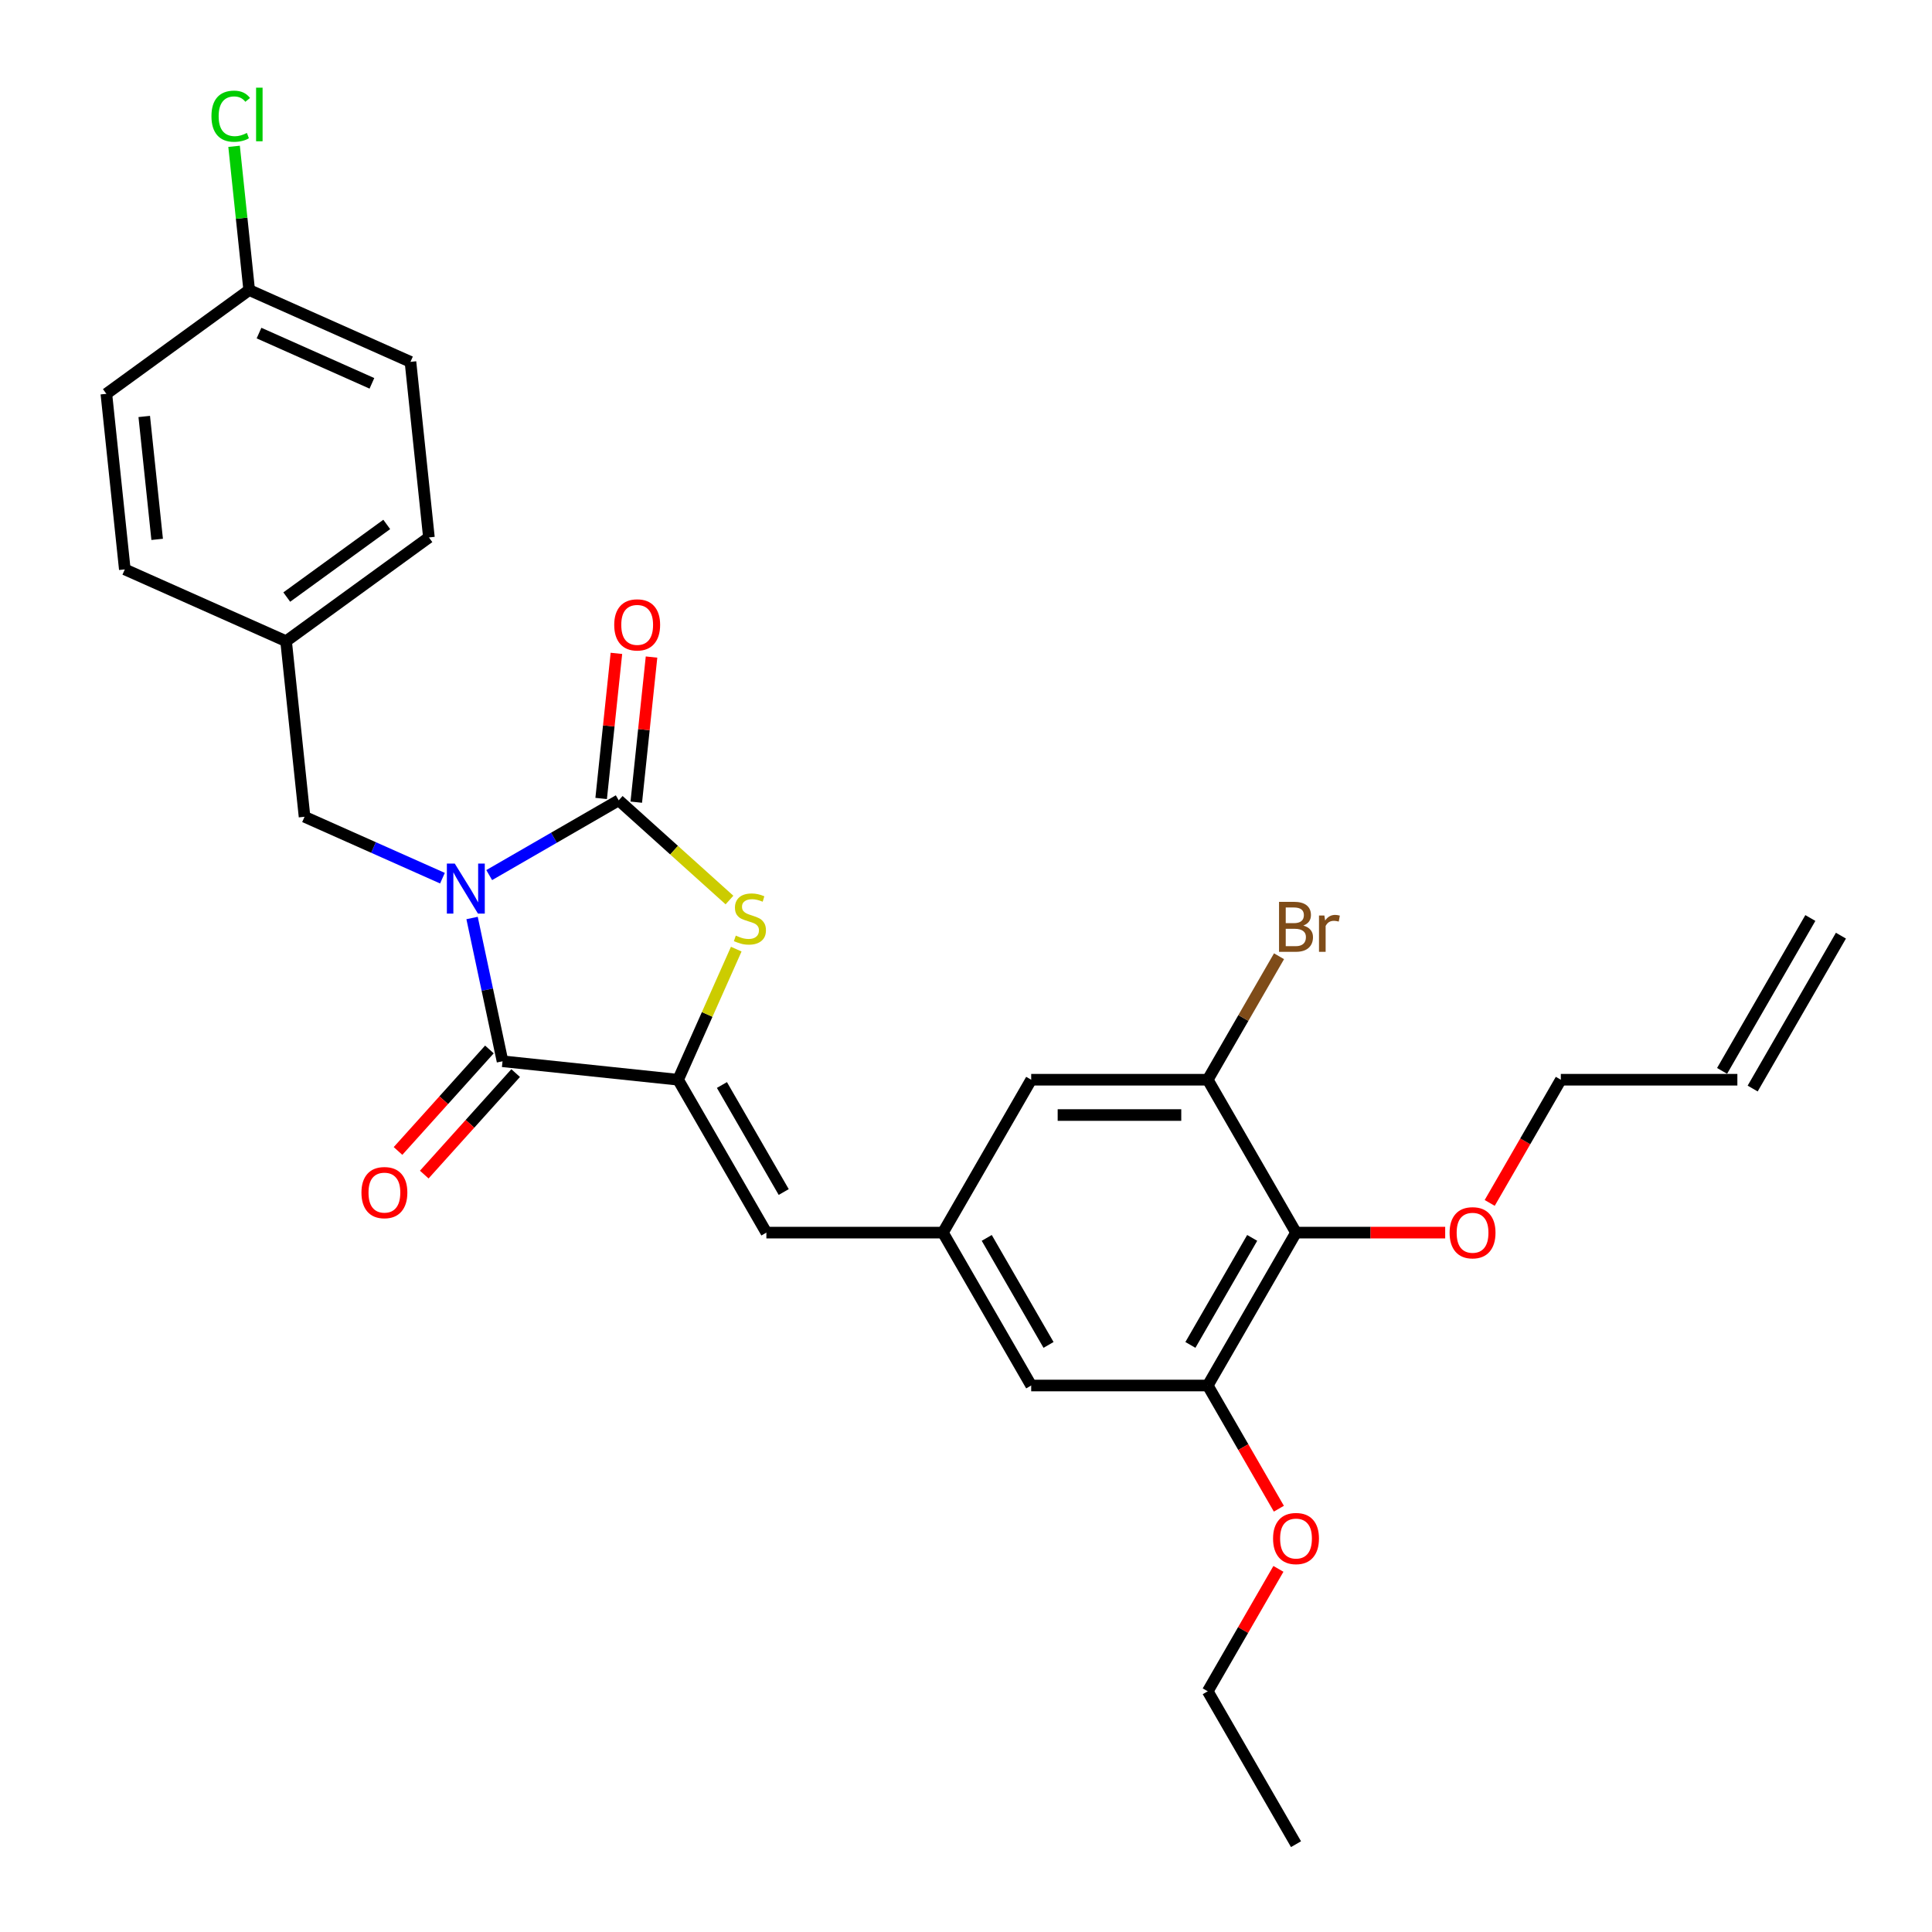 <?xml version='1.0' encoding='iso-8859-1'?>
<svg version='1.1' baseProfile='full'
              xmlns='http://www.w3.org/2000/svg'
                      xmlns:rdkit='http://www.rdkit.org/xml'
                      xmlns:xlink='http://www.w3.org/1999/xlink'
                  xml:space='preserve'
width='1000px' height='1000px' viewBox='0 0 1000 1000'>
<!-- END OF HEADER -->
<rect style='opacity:1.0;fill:#FFFFFF;stroke:none' width='1000' height='1000' x='0' y='0'> </rect>
<path class='bond-0' d='M 253.21,452.946 L 286.729,433.594' style='fill:none;fill-rule:evenodd;stroke:#0000FF;stroke-width:6px;stroke-linecap:butt;stroke-linejoin:miter;stroke-opacity:1' />
<path class='bond-0' d='M 286.729,433.594 L 320.247,414.241' style='fill:none;fill-rule:evenodd;stroke:#000000;stroke-width:6px;stroke-linecap:butt;stroke-linejoin:miter;stroke-opacity:1' />
<path class='bond-1' d='M 244.347,475.154 L 252.228,512.234' style='fill:none;fill-rule:evenodd;stroke:#0000FF;stroke-width:6px;stroke-linecap:butt;stroke-linejoin:miter;stroke-opacity:1' />
<path class='bond-1' d='M 252.228,512.234 L 260.11,549.313' style='fill:none;fill-rule:evenodd;stroke:#000000;stroke-width:6px;stroke-linecap:butt;stroke-linejoin:miter;stroke-opacity:1' />
<path class='bond-9' d='M 229.013,454.544 L 193.323,438.654' style='fill:none;fill-rule:evenodd;stroke:#0000FF;stroke-width:6px;stroke-linecap:butt;stroke-linejoin:miter;stroke-opacity:1' />
<path class='bond-9' d='M 193.323,438.654 L 157.633,422.764' style='fill:none;fill-rule:evenodd;stroke:#000000;stroke-width:6px;stroke-linecap:butt;stroke-linejoin:miter;stroke-opacity:1' />
<path class='bond-3' d='M 320.247,414.241 L 348.91,440.05' style='fill:none;fill-rule:evenodd;stroke:#000000;stroke-width:6px;stroke-linecap:butt;stroke-linejoin:miter;stroke-opacity:1' />
<path class='bond-3' d='M 348.91,440.05 L 377.573,465.858' style='fill:none;fill-rule:evenodd;stroke:#CCCC00;stroke-width:6px;stroke-linecap:butt;stroke-linejoin:miter;stroke-opacity:1' />
<path class='bond-10' d='M 329.335,415.197 L 333.282,377.644' style='fill:none;fill-rule:evenodd;stroke:#000000;stroke-width:6px;stroke-linecap:butt;stroke-linejoin:miter;stroke-opacity:1' />
<path class='bond-10' d='M 333.282,377.644 L 337.229,340.09' style='fill:none;fill-rule:evenodd;stroke:#FF0000;stroke-width:6px;stroke-linecap:butt;stroke-linejoin:miter;stroke-opacity:1' />
<path class='bond-10' d='M 311.16,413.286 L 315.107,375.733' style='fill:none;fill-rule:evenodd;stroke:#000000;stroke-width:6px;stroke-linecap:butt;stroke-linejoin:miter;stroke-opacity:1' />
<path class='bond-10' d='M 315.107,375.733 L 319.054,338.18' style='fill:none;fill-rule:evenodd;stroke:#FF0000;stroke-width:6px;stroke-linecap:butt;stroke-linejoin:miter;stroke-opacity:1' />
<path class='bond-2' d='M 260.11,549.313 L 350.988,558.864' style='fill:none;fill-rule:evenodd;stroke:#000000;stroke-width:6px;stroke-linecap:butt;stroke-linejoin:miter;stroke-opacity:1' />
<path class='bond-11' d='M 253.319,543.198 L 229.667,569.467' style='fill:none;fill-rule:evenodd;stroke:#000000;stroke-width:6px;stroke-linecap:butt;stroke-linejoin:miter;stroke-opacity:1' />
<path class='bond-11' d='M 229.667,569.467 L 206.014,595.736' style='fill:none;fill-rule:evenodd;stroke:#FF0000;stroke-width:6px;stroke-linecap:butt;stroke-linejoin:miter;stroke-opacity:1' />
<path class='bond-11' d='M 266.901,555.427 L 243.248,581.696' style='fill:none;fill-rule:evenodd;stroke:#000000;stroke-width:6px;stroke-linecap:butt;stroke-linejoin:miter;stroke-opacity:1' />
<path class='bond-11' d='M 243.248,581.696 L 219.596,607.965' style='fill:none;fill-rule:evenodd;stroke:#FF0000;stroke-width:6px;stroke-linecap:butt;stroke-linejoin:miter;stroke-opacity:1' />
<path class='bond-4' d='M 350.988,558.864 L 396.677,638' style='fill:none;fill-rule:evenodd;stroke:#000000;stroke-width:6px;stroke-linecap:butt;stroke-linejoin:miter;stroke-opacity:1' />
<path class='bond-4' d='M 373.669,561.597 L 405.651,616.992' style='fill:none;fill-rule:evenodd;stroke:#000000;stroke-width:6px;stroke-linecap:butt;stroke-linejoin:miter;stroke-opacity:1' />
<path class='bond-29' d='M 350.988,558.864 L 366.036,525.066' style='fill:none;fill-rule:evenodd;stroke:#000000;stroke-width:6px;stroke-linecap:butt;stroke-linejoin:miter;stroke-opacity:1' />
<path class='bond-29' d='M 366.036,525.066 L 381.084,491.267' style='fill:none;fill-rule:evenodd;stroke:#CCCC00;stroke-width:6px;stroke-linecap:butt;stroke-linejoin:miter;stroke-opacity:1' />
<path class='bond-8' d='M 396.677,638 L 488.056,638' style='fill:none;fill-rule:evenodd;stroke:#000000;stroke-width:6px;stroke-linecap:butt;stroke-linejoin:miter;stroke-opacity:1' />
<path class='bond-5' d='M 670.813,638 L 625.124,717.137' style='fill:none;fill-rule:evenodd;stroke:#000000;stroke-width:6px;stroke-linecap:butt;stroke-linejoin:miter;stroke-opacity:1' />
<path class='bond-5' d='M 648.133,640.733 L 616.15,696.128' style='fill:none;fill-rule:evenodd;stroke:#000000;stroke-width:6px;stroke-linecap:butt;stroke-linejoin:miter;stroke-opacity:1' />
<path class='bond-18' d='M 670.813,638 L 709.421,638' style='fill:none;fill-rule:evenodd;stroke:#000000;stroke-width:6px;stroke-linecap:butt;stroke-linejoin:miter;stroke-opacity:1' />
<path class='bond-18' d='M 709.421,638 L 748.028,638' style='fill:none;fill-rule:evenodd;stroke:#FF0000;stroke-width:6px;stroke-linecap:butt;stroke-linejoin:miter;stroke-opacity:1' />
<path class='bond-31' d='M 670.813,638 L 625.124,558.864' style='fill:none;fill-rule:evenodd;stroke:#000000;stroke-width:6px;stroke-linecap:butt;stroke-linejoin:miter;stroke-opacity:1' />
<path class='bond-6' d='M 625.124,558.864 L 533.745,558.864' style='fill:none;fill-rule:evenodd;stroke:#000000;stroke-width:6px;stroke-linecap:butt;stroke-linejoin:miter;stroke-opacity:1' />
<path class='bond-6' d='M 611.417,577.14 L 547.452,577.14' style='fill:none;fill-rule:evenodd;stroke:#000000;stroke-width:6px;stroke-linecap:butt;stroke-linejoin:miter;stroke-opacity:1' />
<path class='bond-16' d='M 625.124,558.864 L 643.574,526.908' style='fill:none;fill-rule:evenodd;stroke:#000000;stroke-width:6px;stroke-linecap:butt;stroke-linejoin:miter;stroke-opacity:1' />
<path class='bond-16' d='M 643.574,526.908 L 662.024,494.952' style='fill:none;fill-rule:evenodd;stroke:#7F4C19;stroke-width:6px;stroke-linecap:butt;stroke-linejoin:miter;stroke-opacity:1' />
<path class='bond-7' d='M 625.124,717.137 L 533.745,717.137' style='fill:none;fill-rule:evenodd;stroke:#000000;stroke-width:6px;stroke-linecap:butt;stroke-linejoin:miter;stroke-opacity:1' />
<path class='bond-19' d='M 625.124,717.137 L 643.532,749.02' style='fill:none;fill-rule:evenodd;stroke:#000000;stroke-width:6px;stroke-linecap:butt;stroke-linejoin:miter;stroke-opacity:1' />
<path class='bond-19' d='M 643.532,749.02 L 661.939,780.903' style='fill:none;fill-rule:evenodd;stroke:#FF0000;stroke-width:6px;stroke-linecap:butt;stroke-linejoin:miter;stroke-opacity:1' />
<path class='bond-12' d='M 488.056,638 L 533.745,558.864' style='fill:none;fill-rule:evenodd;stroke:#000000;stroke-width:6px;stroke-linecap:butt;stroke-linejoin:miter;stroke-opacity:1' />
<path class='bond-13' d='M 488.056,638 L 533.745,717.137' style='fill:none;fill-rule:evenodd;stroke:#000000;stroke-width:6px;stroke-linecap:butt;stroke-linejoin:miter;stroke-opacity:1' />
<path class='bond-13' d='M 510.737,640.733 L 542.719,696.128' style='fill:none;fill-rule:evenodd;stroke:#000000;stroke-width:6px;stroke-linecap:butt;stroke-linejoin:miter;stroke-opacity:1' />
<path class='bond-17' d='M 157.633,422.764 L 148.081,331.886' style='fill:none;fill-rule:evenodd;stroke:#000000;stroke-width:6px;stroke-linecap:butt;stroke-linejoin:miter;stroke-opacity:1' />
<path class='bond-14' d='M 899.26,558.864 L 807.881,558.864' style='fill:none;fill-rule:evenodd;stroke:#000000;stroke-width:6px;stroke-linecap:butt;stroke-linejoin:miter;stroke-opacity:1' />
<path class='bond-15' d='M 907.174,563.433 L 952.863,484.297' style='fill:none;fill-rule:evenodd;stroke:#000000;stroke-width:6px;stroke-linecap:butt;stroke-linejoin:miter;stroke-opacity:1' />
<path class='bond-15' d='M 891.346,554.295 L 937.036,475.159' style='fill:none;fill-rule:evenodd;stroke:#000000;stroke-width:6px;stroke-linecap:butt;stroke-linejoin:miter;stroke-opacity:1' />
<path class='bond-22' d='M 148.081,331.886 L 64.602,294.719' style='fill:none;fill-rule:evenodd;stroke:#000000;stroke-width:6px;stroke-linecap:butt;stroke-linejoin:miter;stroke-opacity:1' />
<path class='bond-23' d='M 148.081,331.886 L 222.008,278.175' style='fill:none;fill-rule:evenodd;stroke:#000000;stroke-width:6px;stroke-linecap:butt;stroke-linejoin:miter;stroke-opacity:1' />
<path class='bond-23' d='M 148.428,309.044 L 200.177,271.446' style='fill:none;fill-rule:evenodd;stroke:#000000;stroke-width:6px;stroke-linecap:butt;stroke-linejoin:miter;stroke-opacity:1' />
<path class='bond-26' d='M 771.066,622.631 L 789.474,590.747' style='fill:none;fill-rule:evenodd;stroke:#FF0000;stroke-width:6px;stroke-linecap:butt;stroke-linejoin:miter;stroke-opacity:1' />
<path class='bond-26' d='M 789.474,590.747 L 807.881,558.864' style='fill:none;fill-rule:evenodd;stroke:#000000;stroke-width:6px;stroke-linecap:butt;stroke-linejoin:miter;stroke-opacity:1' />
<path class='bond-27' d='M 661.707,812.045 L 643.416,843.727' style='fill:none;fill-rule:evenodd;stroke:#FF0000;stroke-width:6px;stroke-linecap:butt;stroke-linejoin:miter;stroke-opacity:1' />
<path class='bond-27' d='M 643.416,843.727 L 625.124,875.409' style='fill:none;fill-rule:evenodd;stroke:#000000;stroke-width:6px;stroke-linecap:butt;stroke-linejoin:miter;stroke-opacity:1' />
<path class='bond-20' d='M 128.978,150.129 L 212.456,187.297' style='fill:none;fill-rule:evenodd;stroke:#000000;stroke-width:6px;stroke-linecap:butt;stroke-linejoin:miter;stroke-opacity:1' />
<path class='bond-20' d='M 134.066,172.4 L 192.501,198.417' style='fill:none;fill-rule:evenodd;stroke:#000000;stroke-width:6px;stroke-linecap:butt;stroke-linejoin:miter;stroke-opacity:1' />
<path class='bond-21' d='M 128.978,150.129 L 125.068,112.933' style='fill:none;fill-rule:evenodd;stroke:#000000;stroke-width:6px;stroke-linecap:butt;stroke-linejoin:miter;stroke-opacity:1' />
<path class='bond-21' d='M 125.068,112.933 L 121.159,75.736' style='fill:none;fill-rule:evenodd;stroke:#00CC00;stroke-width:6px;stroke-linecap:butt;stroke-linejoin:miter;stroke-opacity:1' />
<path class='bond-30' d='M 128.978,150.129 L 55.051,203.841' style='fill:none;fill-rule:evenodd;stroke:#000000;stroke-width:6px;stroke-linecap:butt;stroke-linejoin:miter;stroke-opacity:1' />
<path class='bond-24' d='M 64.602,294.719 L 55.051,203.841' style='fill:none;fill-rule:evenodd;stroke:#000000;stroke-width:6px;stroke-linecap:butt;stroke-linejoin:miter;stroke-opacity:1' />
<path class='bond-24' d='M 81.345,279.177 L 74.659,215.562' style='fill:none;fill-rule:evenodd;stroke:#000000;stroke-width:6px;stroke-linecap:butt;stroke-linejoin:miter;stroke-opacity:1' />
<path class='bond-25' d='M 222.008,278.175 L 212.456,187.297' style='fill:none;fill-rule:evenodd;stroke:#000000;stroke-width:6px;stroke-linecap:butt;stroke-linejoin:miter;stroke-opacity:1' />
<path class='bond-28' d='M 625.124,875.409 L 670.813,954.545' style='fill:none;fill-rule:evenodd;stroke:#000000;stroke-width:6px;stroke-linecap:butt;stroke-linejoin:miter;stroke-opacity:1' />
<path  class='atom-0' d='M 235.391 446.992
L 243.871 460.698
Q 244.712 462.051, 246.064 464.5
Q 247.416 466.949, 247.489 467.095
L 247.489 446.992
L 250.925 446.992
L 250.925 472.87
L 247.38 472.87
L 238.278 457.884
Q 237.218 456.129, 236.085 454.119
Q 234.989 452.109, 234.66 451.487
L 234.66 472.87
L 231.297 472.87
L 231.297 446.992
L 235.391 446.992
' fill='#0000FF'/>
<path  class='atom-4' d='M 380.845 484.268
Q 381.137 484.377, 382.343 484.889
Q 383.55 485.401, 384.865 485.73
Q 386.218 486.022, 387.534 486.022
Q 389.983 486.022, 391.408 484.853
Q 392.834 483.646, 392.834 481.563
Q 392.834 480.137, 392.103 479.26
Q 391.408 478.383, 390.312 477.908
Q 389.215 477.433, 387.387 476.884
Q 385.085 476.19, 383.696 475.532
Q 382.343 474.874, 381.356 473.485
Q 380.406 472.096, 380.406 469.757
Q 380.406 466.504, 382.599 464.493
Q 384.829 462.483, 389.215 462.483
Q 392.212 462.483, 395.612 463.909
L 394.771 466.723
Q 391.664 465.444, 389.325 465.444
Q 386.803 465.444, 385.414 466.504
Q 384.025 467.527, 384.061 469.318
Q 384.061 470.707, 384.756 471.548
Q 385.487 472.388, 386.51 472.864
Q 387.57 473.339, 389.325 473.887
Q 391.664 474.618, 393.053 475.349
Q 394.442 476.08, 395.429 477.579
Q 396.452 479.041, 396.452 481.563
Q 396.452 485.145, 394.04 487.082
Q 391.664 488.983, 387.68 488.983
Q 385.377 488.983, 383.623 488.471
Q 381.905 487.996, 379.858 487.155
L 380.845 484.268
' fill='#CCCC00'/>
<path  class='atom-11' d='M 317.92 323.436
Q 317.92 317.223, 320.99 313.75
Q 324.061 310.278, 329.799 310.278
Q 335.538 310.278, 338.608 313.75
Q 341.678 317.223, 341.678 323.436
Q 341.678 329.723, 338.571 333.305
Q 335.465 336.851, 329.799 336.851
Q 324.097 336.851, 320.99 333.305
Q 317.92 329.76, 317.92 323.436
M 329.799 333.927
Q 333.747 333.927, 335.867 331.295
Q 338.023 328.627, 338.023 323.436
Q 338.023 318.356, 335.867 315.797
Q 333.747 313.202, 329.799 313.202
Q 325.852 313.202, 323.695 315.761
Q 321.575 318.319, 321.575 323.436
Q 321.575 328.663, 323.695 331.295
Q 325.852 333.927, 329.799 333.927
' fill='#FF0000'/>
<path  class='atom-12' d='M 187.086 617.293
Q 187.086 611.08, 190.157 607.607
Q 193.227 604.135, 198.966 604.135
Q 204.704 604.135, 207.775 607.607
Q 210.845 611.08, 210.845 617.293
Q 210.845 623.58, 207.738 627.162
Q 204.631 630.708, 198.966 630.708
Q 193.264 630.708, 190.157 627.162
Q 187.086 623.617, 187.086 617.293
M 198.966 627.784
Q 202.913 627.784, 205.033 625.152
Q 207.19 622.484, 207.19 617.293
Q 207.19 612.213, 205.033 609.654
Q 202.913 607.059, 198.966 607.059
Q 195.018 607.059, 192.862 609.617
Q 190.742 612.176, 190.742 617.293
Q 190.742 622.52, 192.862 625.152
Q 195.018 627.784, 198.966 627.784
' fill='#FF0000'/>
<path  class='atom-17' d='M 674.596 479.07
Q 677.082 479.765, 678.325 481.3
Q 679.604 482.798, 679.604 485.028
Q 679.604 488.61, 677.301 490.657
Q 675.035 492.667, 670.722 492.667
L 662.023 492.667
L 662.023 466.789
L 669.662 466.789
Q 674.085 466.789, 676.314 468.58
Q 678.544 470.371, 678.544 473.66
Q 678.544 477.571, 674.596 479.07
M 665.495 469.713
L 665.495 477.827
L 669.662 477.827
Q 672.221 477.827, 673.536 476.804
Q 674.889 475.744, 674.889 473.66
Q 674.889 469.713, 669.662 469.713
L 665.495 469.713
M 670.722 489.743
Q 673.244 489.743, 674.596 488.537
Q 675.949 487.331, 675.949 485.028
Q 675.949 482.908, 674.45 481.848
Q 672.988 480.751, 670.174 480.751
L 665.495 480.751
L 665.495 489.743
L 670.722 489.743
' fill='#7F4C19'/>
<path  class='atom-17' d='M 685.489 473.88
L 685.891 476.475
Q 687.865 473.551, 691.081 473.551
Q 692.105 473.551, 693.493 473.916
L 692.945 476.987
Q 691.373 476.621, 690.496 476.621
Q 688.961 476.621, 687.938 477.243
Q 686.951 477.827, 686.147 479.253
L 686.147 492.667
L 682.711 492.667
L 682.711 473.88
L 685.489 473.88
' fill='#7F4C19'/>
<path  class='atom-19' d='M 750.313 638.074
Q 750.313 631.86, 753.383 628.387
Q 756.453 624.915, 762.192 624.915
Q 767.931 624.915, 771.001 628.387
Q 774.071 631.86, 774.071 638.074
Q 774.071 644.36, 770.964 647.942
Q 767.857 651.488, 762.192 651.488
Q 756.49 651.488, 753.383 647.942
Q 750.313 644.397, 750.313 638.074
M 762.192 648.564
Q 766.139 648.564, 768.259 645.932
Q 770.416 643.264, 770.416 638.074
Q 770.416 632.993, 768.259 630.434
Q 766.139 627.839, 762.192 627.839
Q 758.244 627.839, 756.088 630.398
Q 753.968 632.956, 753.968 638.074
Q 753.968 643.3, 756.088 645.932
Q 758.244 648.564, 762.192 648.564
' fill='#FF0000'/>
<path  class='atom-20' d='M 658.934 796.346
Q 658.934 790.132, 662.004 786.66
Q 665.075 783.188, 670.813 783.188
Q 676.552 783.188, 679.622 786.66
Q 682.693 790.132, 682.693 796.346
Q 682.693 802.633, 679.586 806.215
Q 676.479 809.76, 670.813 809.76
Q 665.111 809.76, 662.004 806.215
Q 658.934 802.669, 658.934 796.346
M 670.813 806.836
Q 674.761 806.836, 676.881 804.205
Q 679.037 801.536, 679.037 796.346
Q 679.037 791.265, 676.881 788.707
Q 674.761 786.112, 670.813 786.112
Q 666.866 786.112, 664.709 788.67
Q 662.589 791.229, 662.589 796.346
Q 662.589 801.573, 664.709 804.205
Q 666.866 806.836, 670.813 806.836
' fill='#FF0000'/>
<path  class='atom-22' d='M 109.447 60.147
Q 109.447 53.714, 112.445 50.351
Q 115.478 46.952, 121.217 46.952
Q 126.553 46.952, 129.405 50.717
L 126.992 52.69
Q 124.909 49.949, 121.217 49.949
Q 117.306 49.949, 115.223 52.581
Q 113.176 55.176, 113.176 60.147
Q 113.176 65.264, 115.296 67.896
Q 117.452 70.528, 121.619 70.528
Q 124.47 70.528, 127.796 68.81
L 128.82 71.551
Q 127.467 72.428, 125.42 72.94
Q 123.374 73.452, 121.107 73.452
Q 115.478 73.452, 112.445 70.016
Q 109.447 66.58, 109.447 60.147
' fill='#00CC00'/>
<path  class='atom-22' d='M 132.548 45.38
L 135.911 45.38
L 135.911 73.123
L 132.548 73.123
L 132.548 45.38
' fill='#00CC00'/>
</svg>
